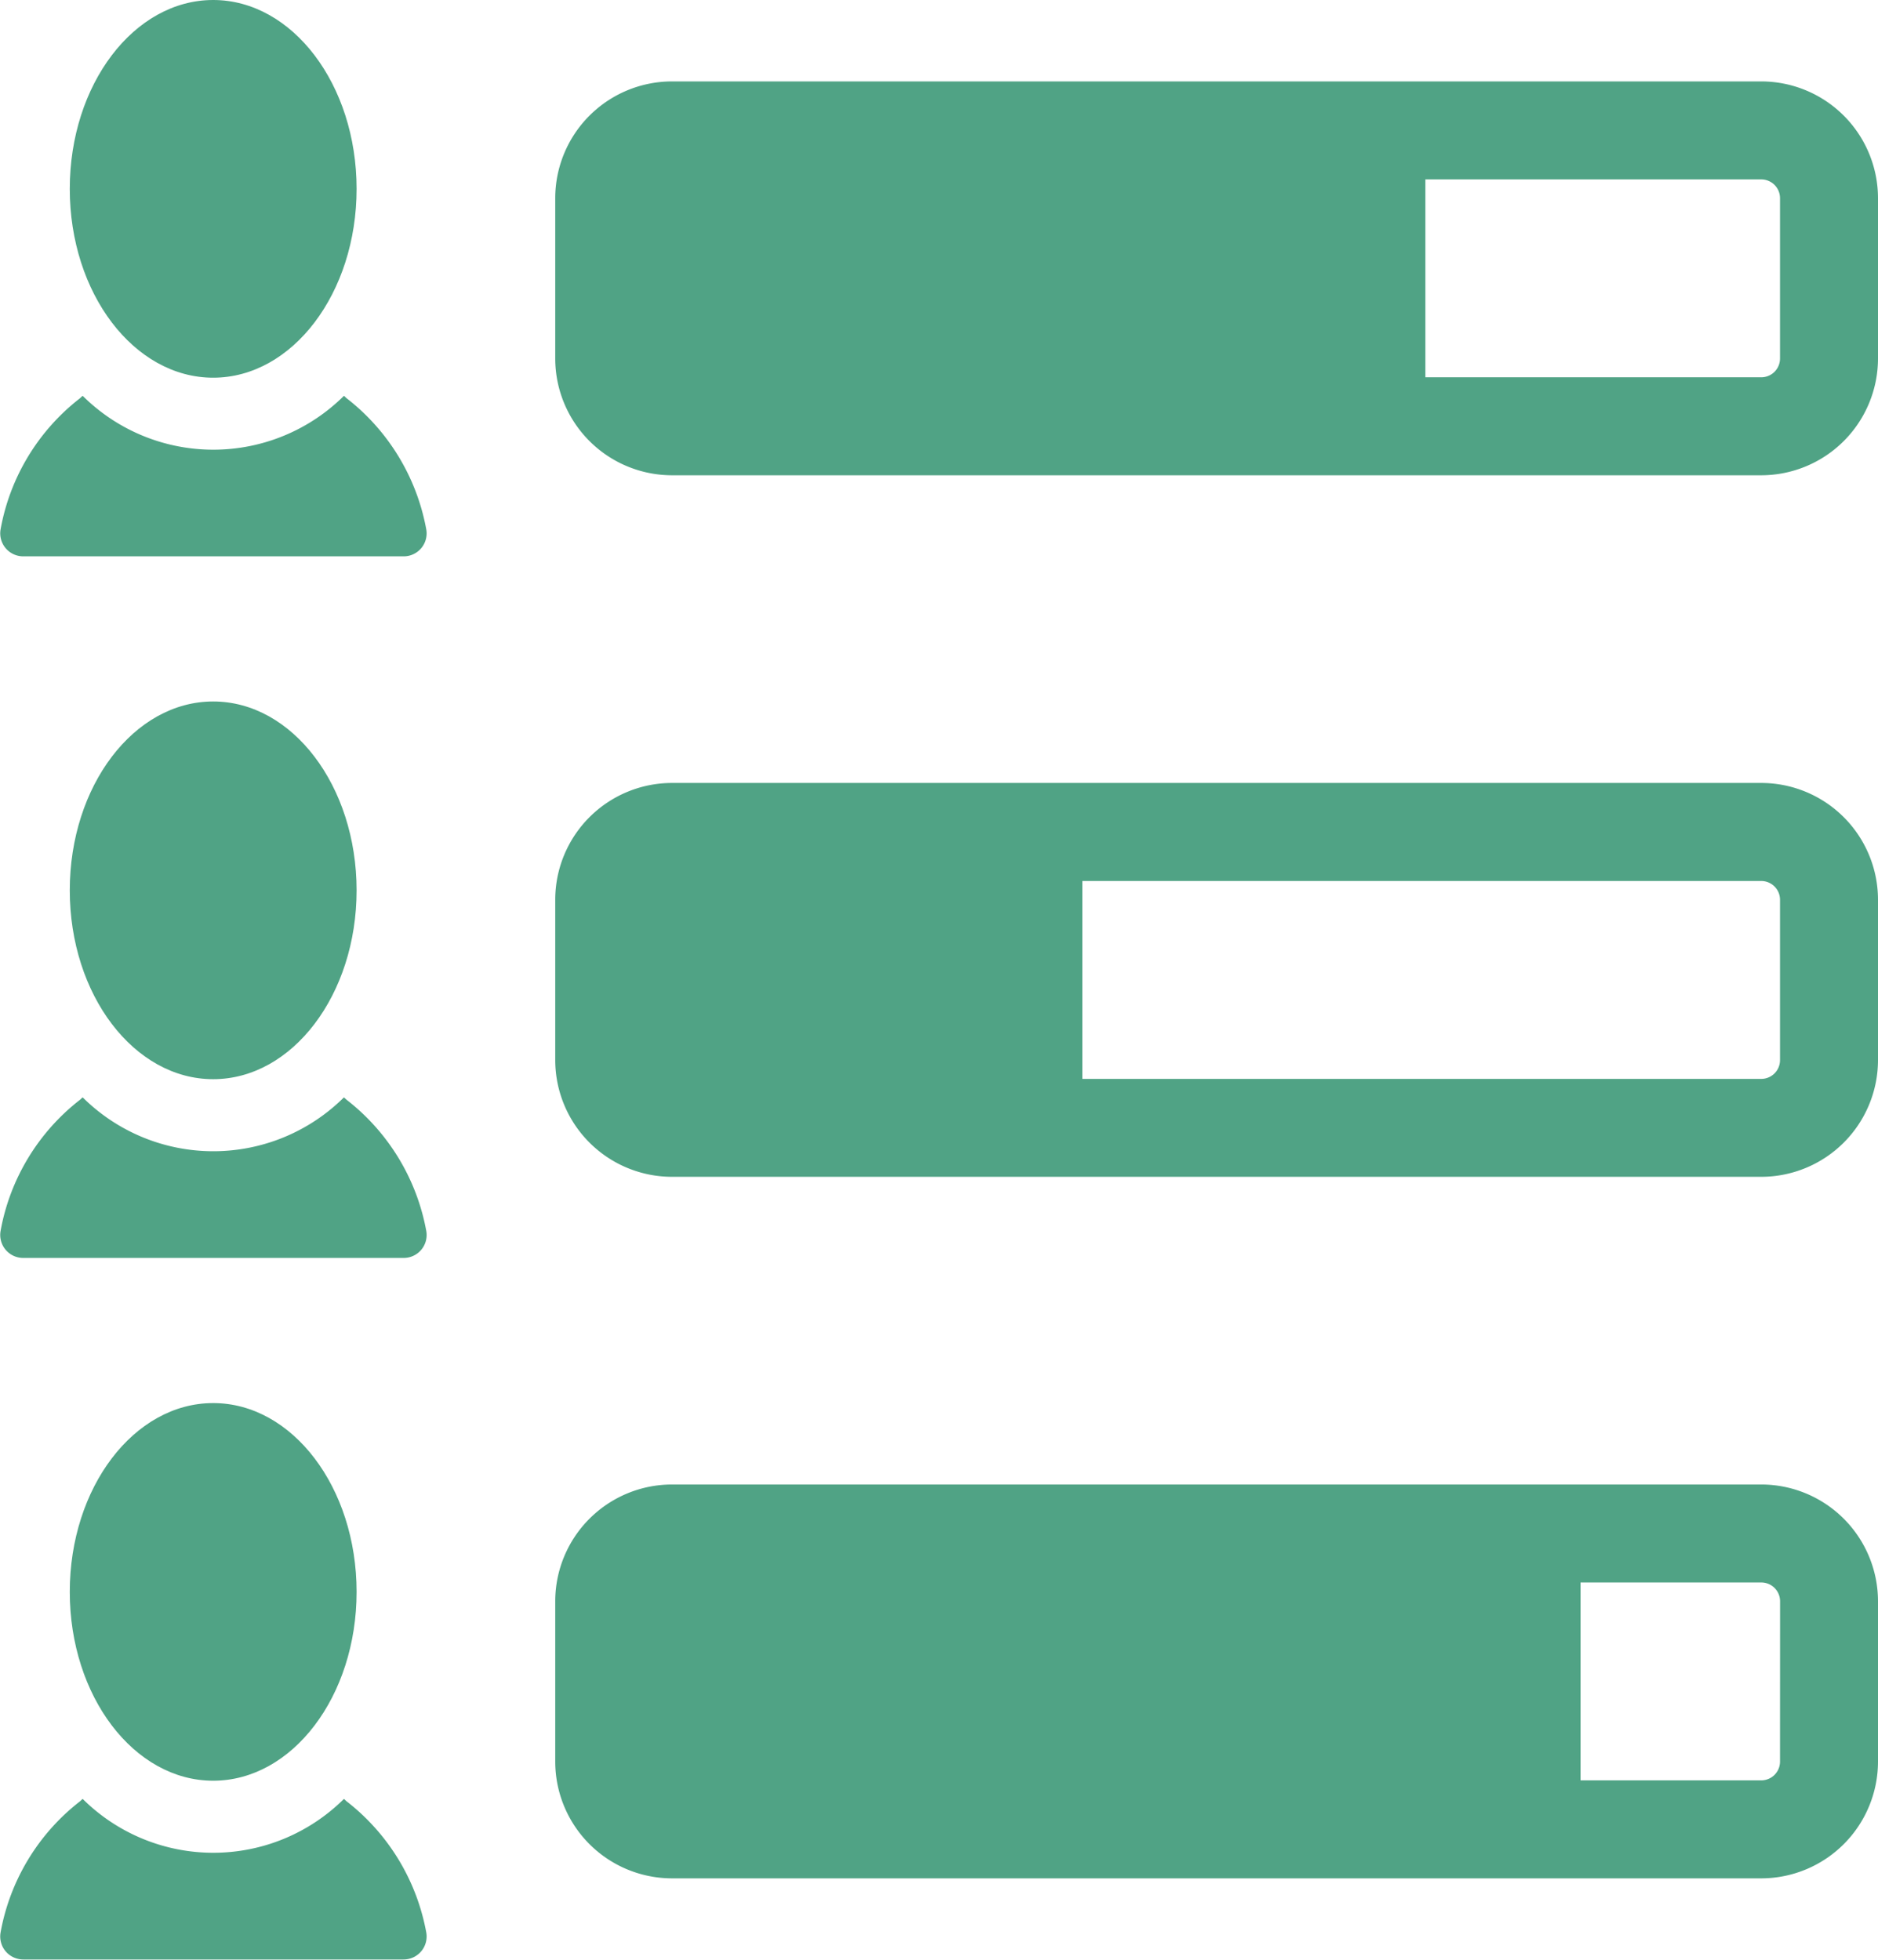 <?xml version="1.0" encoding="UTF-8"?> <svg xmlns="http://www.w3.org/2000/svg" width="31.625" height="33" viewBox="0 0 31.625 33"><g id="Groupe_2173" data-name="Groupe 2173" transform="translate(1191 3409)"><g id="Groupe_2163" data-name="Groupe 2163"><g id="user-database_72359" transform="translate(-1201.34 -3409)"><path id="Tracé_602" data-name="Tracé 602" d="M171.243,20.615H152.9a1.968,1.968,0,0,0-1.966,1.966v2.7a1.968,1.968,0,0,0,1.966,1.966h18.343a1.968,1.968,0,0,0,1.966-1.966v-2.7A1.968,1.968,0,0,0,171.243,20.615Zm.316,4.666a.316.316,0,0,1-.316.316h-5.657V22.265h5.657a.316.316,0,0,1,.316.316Z" transform="translate(-131.244 -19.244)" fill="#50a385"></path><path id="Tracé_603" data-name="Tracé 603" d="M16.187,100.264c-.02-.014-.035-.033-.055-.049a3.121,3.121,0,0,1-4.4,0c-.019.015-.035.034-.054.048a3.6,3.6,0,0,0-1.328,2.2.387.387,0,0,0,.381.455h6.407a.386.386,0,0,0,.38-.455A3.617,3.617,0,0,0,16.187,100.264Z" transform="translate(0 -93.55)" fill="#50a385"></path><path id="Tracé_604" data-name="Tracé 604" d="M30.426,6.36c1.334,0,2.415-1.425,2.415-3.18S31.76,0,30.426,0s-2.415,1.423-2.415,3.18S29.092,6.36,30.426,6.36Z" transform="translate(-16.496)" fill="#50a385"></path><path id="Tracé_605" data-name="Tracé 605" d="M171.243,198.241H152.9a1.968,1.968,0,0,0-1.966,1.966v2.7a1.968,1.968,0,0,0,1.966,1.966h18.343a1.968,1.968,0,0,0,1.966-1.966v-2.7A1.968,1.968,0,0,0,171.243,198.241Zm.316,4.667a.316.316,0,0,1-.316.316H159.811v-3.332h11.432a.316.316,0,0,1,.316.316v2.7Z" transform="translate(-131.244 -185.057)" fill="#50a385"></path><path id="Tracé_606" data-name="Tracé 606" d="M16.187,277.891a.663.663,0,0,1-.055-.049,3.121,3.121,0,0,1-4.4,0c-.019.015-.035.034-.054.048a3.606,3.606,0,0,0-1.328,2.2.387.387,0,0,0,.381.456h6.407a.386.386,0,0,0,.38-.456A3.619,3.619,0,0,0,16.187,277.891Z" transform="translate(0 -259.364)" fill="#50a385"></path><path id="Tracé_607" data-name="Tracé 607" d="M30.425,183.991c1.334,0,2.415-1.425,2.415-3.18s-1.081-3.18-2.415-3.18-2.415,1.423-2.415,3.18S29.091,183.991,30.425,183.991Z" transform="translate(-16.495 -165.819)" fill="#50a385"></path><path id="Tracé_608" data-name="Tracé 608" d="M16.187,455.522c-.02-.014-.035-.033-.055-.049a3.121,3.121,0,0,1-4.4,0c-.019.015-.035.034-.054.048a3.606,3.606,0,0,0-1.328,2.2.387.387,0,0,0,.381.456h6.407a.387.387,0,0,0,.38-.456A3.618,3.618,0,0,0,16.187,455.522Z" transform="translate(0 -425.182)" fill="#50a385"></path><path id="Tracé_609" data-name="Tracé 609" d="M30.425,361.623c1.334,0,2.415-1.424,2.415-3.18s-1.081-3.179-2.415-3.179-2.415,1.423-2.415,3.179S29.091,361.623,30.425,361.623Z" transform="translate(-16.495 -331.638)" fill="#50a385"></path><path id="Tracé_610" data-name="Tracé 610" d="M171.243,375.873H152.9a1.968,1.968,0,0,0-1.966,1.966v2.7a1.968,1.968,0,0,0,1.966,1.966h18.343a1.968,1.968,0,0,0,1.966-1.966v-2.7A1.968,1.968,0,0,0,171.243,375.873Zm.316,4.666a.316.316,0,0,1-.316.316H168.2v-3.332h3.044a.316.316,0,0,1,.316.316Z" transform="translate(-131.244 -350.876)" fill="#50a385"></path></g></g></g></svg> 